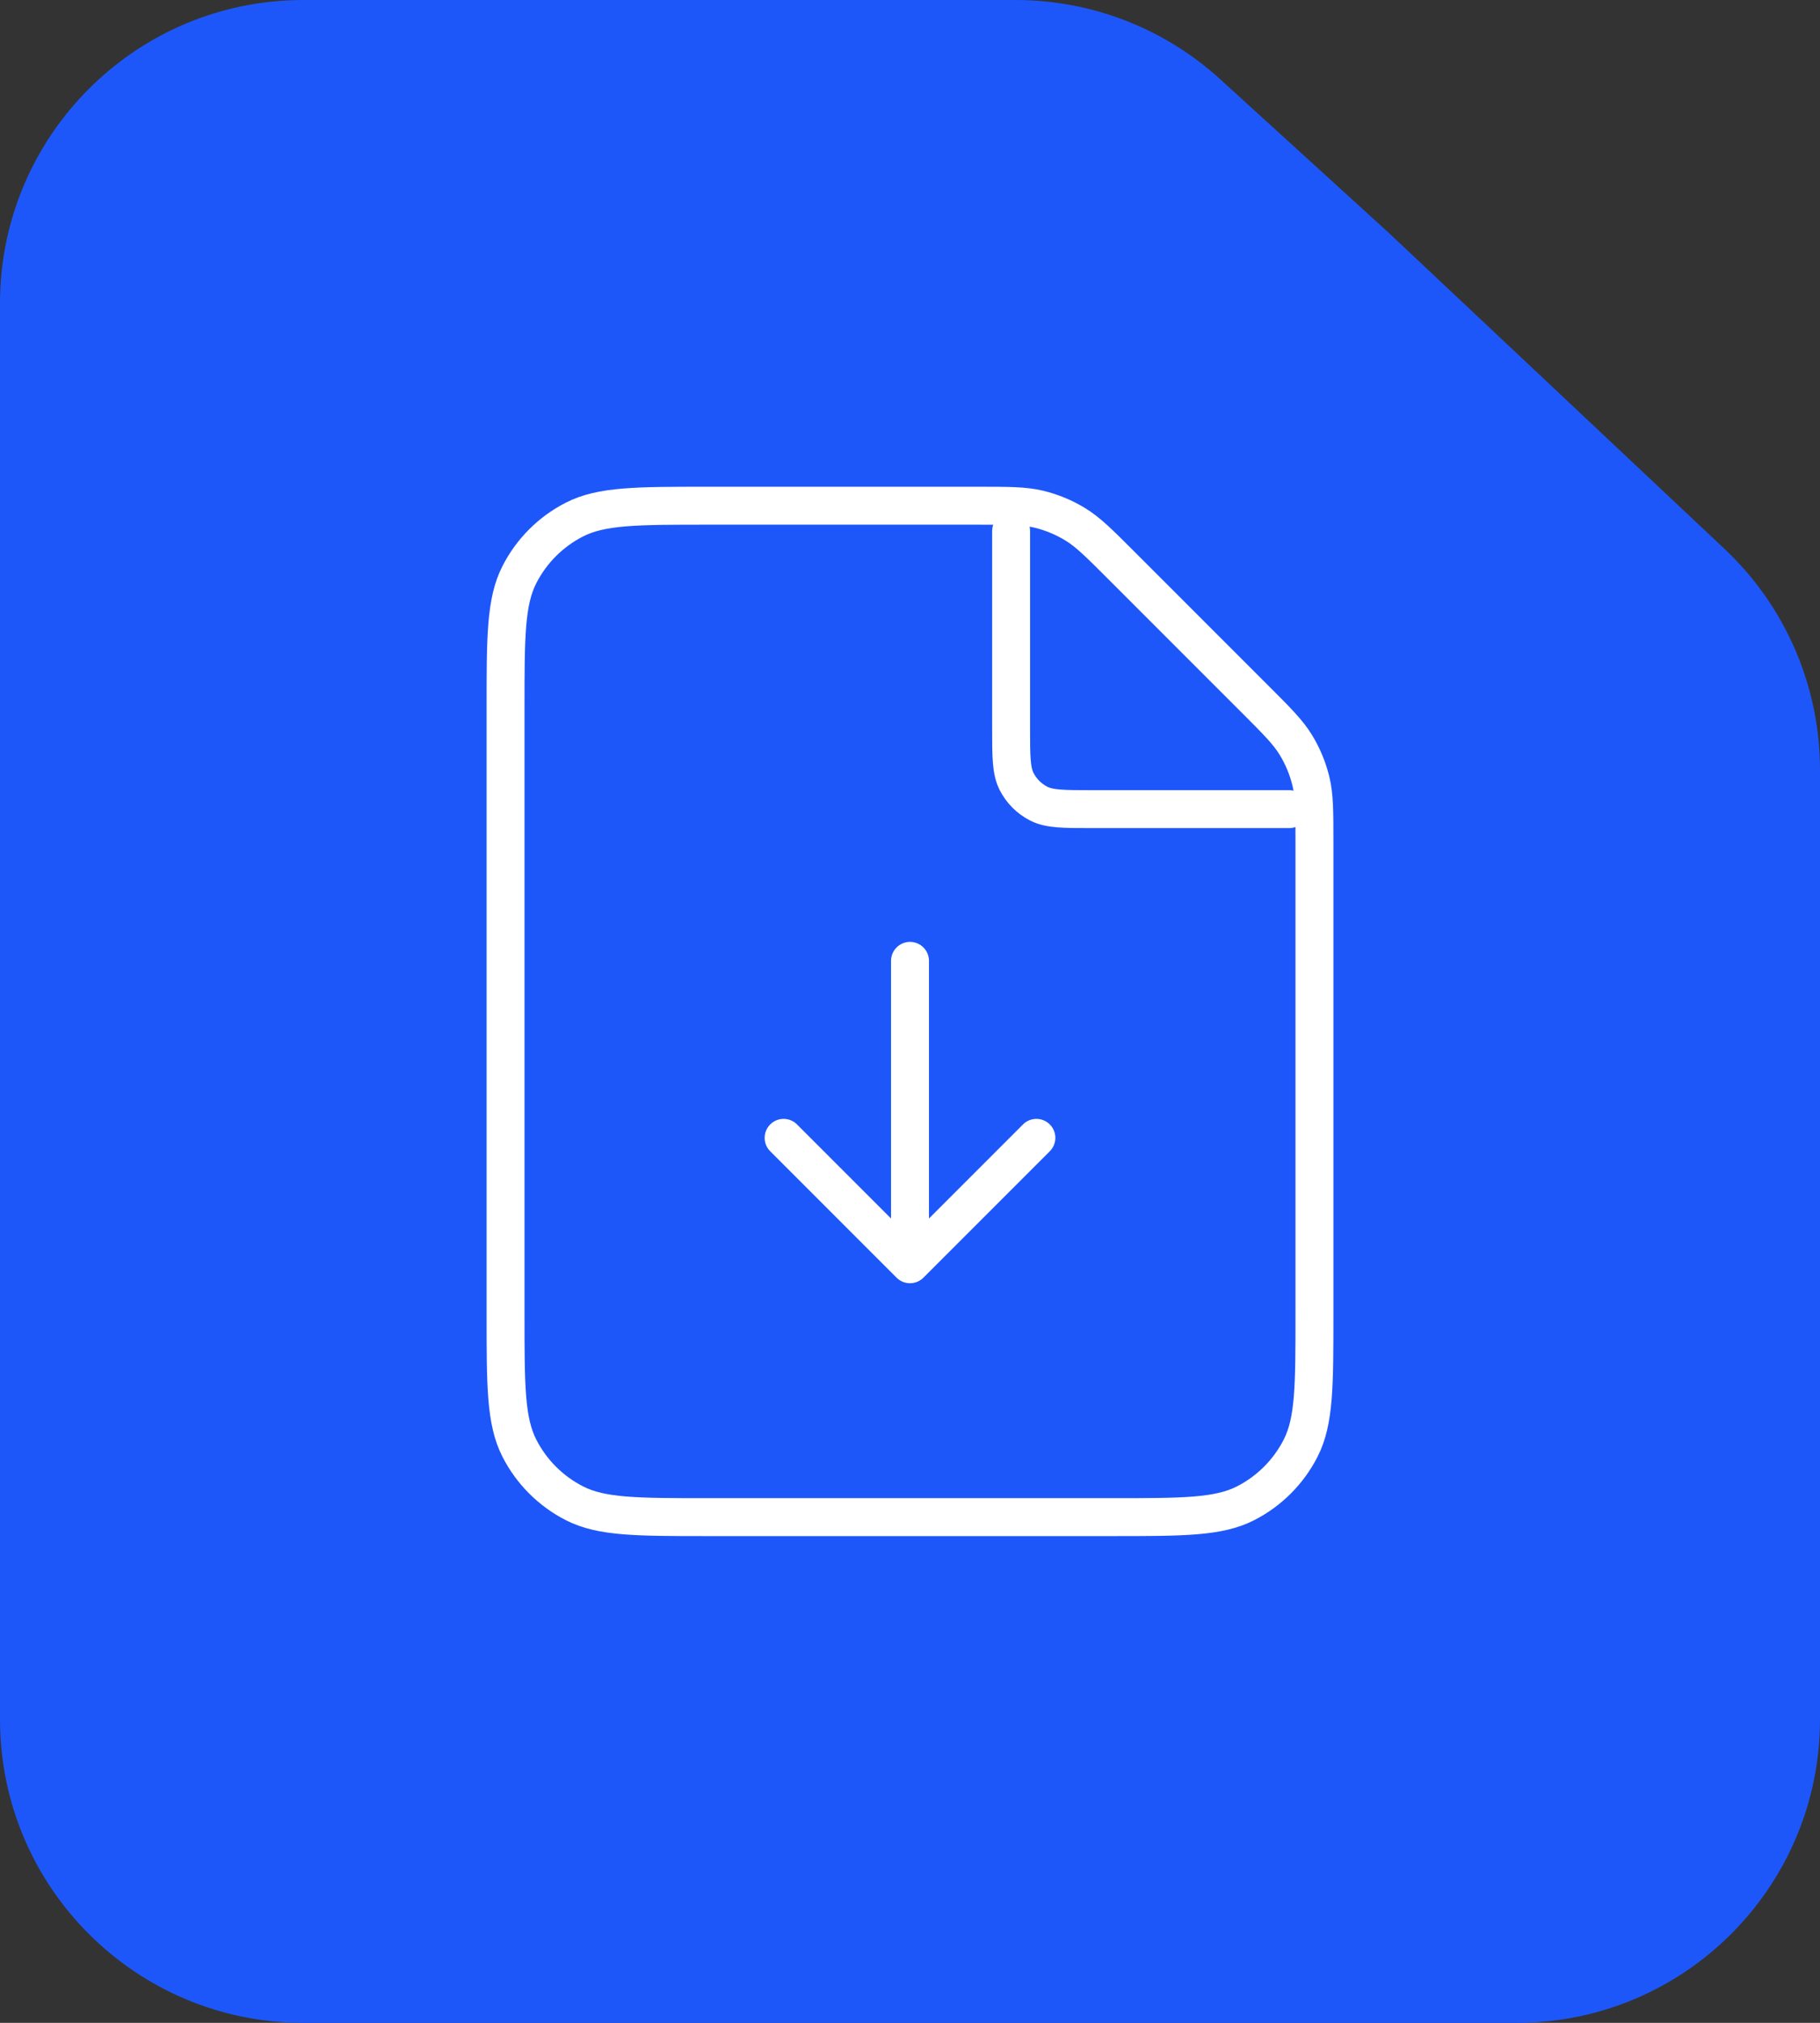 <svg width="72" height="80" viewBox="0 0 72 80" fill="none" xmlns="http://www.w3.org/2000/svg">
    <rect x="0" y="0" width="72" height="80" fill="#333333" stroke="none"/>
    <path
        d="M0 12C0 5.373 5.373 0 12 0H40.184C43.173 0 46.055 1.116 48.265 3.128L54.906 9.177L68.224 21.709C70.634 23.977 72 27.14 72 30.449V68C72 74.627 66.627 80 60 80H12C5.373 80 0 74.627 0 68V12Z"
        fill="#1E57F9"/>
    <path
        d="M40 21V28.8C40 29.92 40 30.48 40.218 30.908C40.41 31.284 40.716 31.59 41.092 31.782C41.52 32 42.08 32 43.2 32H51M36 38V50M36 50L41 45M36 50L31 45M52 33.314V52C52 54.8 52 56.2 51.455 57.27C50.976 58.211 50.211 58.976 49.27 59.455C48.2 60 46.8 60 44 60H28C25.2 60 23.8 60 22.73 59.455C21.789 58.976 21.024 58.211 20.545 57.27C20 56.2 20 54.8 20 52V28C20 25.2 20 23.8 20.545 22.73C21.024 21.789 21.789 21.024 22.73 20.545C23.8 20 25.2 20 28 20H38.686C39.909 20 40.521 20 41.096 20.138C41.606 20.261 42.094 20.463 42.541 20.737C43.046 21.046 43.478 21.478 44.343 22.343L49.657 27.657C50.522 28.522 50.954 28.954 51.263 29.459C51.537 29.906 51.739 30.394 51.862 30.904C52 31.479 52 32.091 52 33.314Z"
        stroke="white" stroke-width="1.5" stroke-linecap="round" stroke-linejoin="round"/>
</svg>
